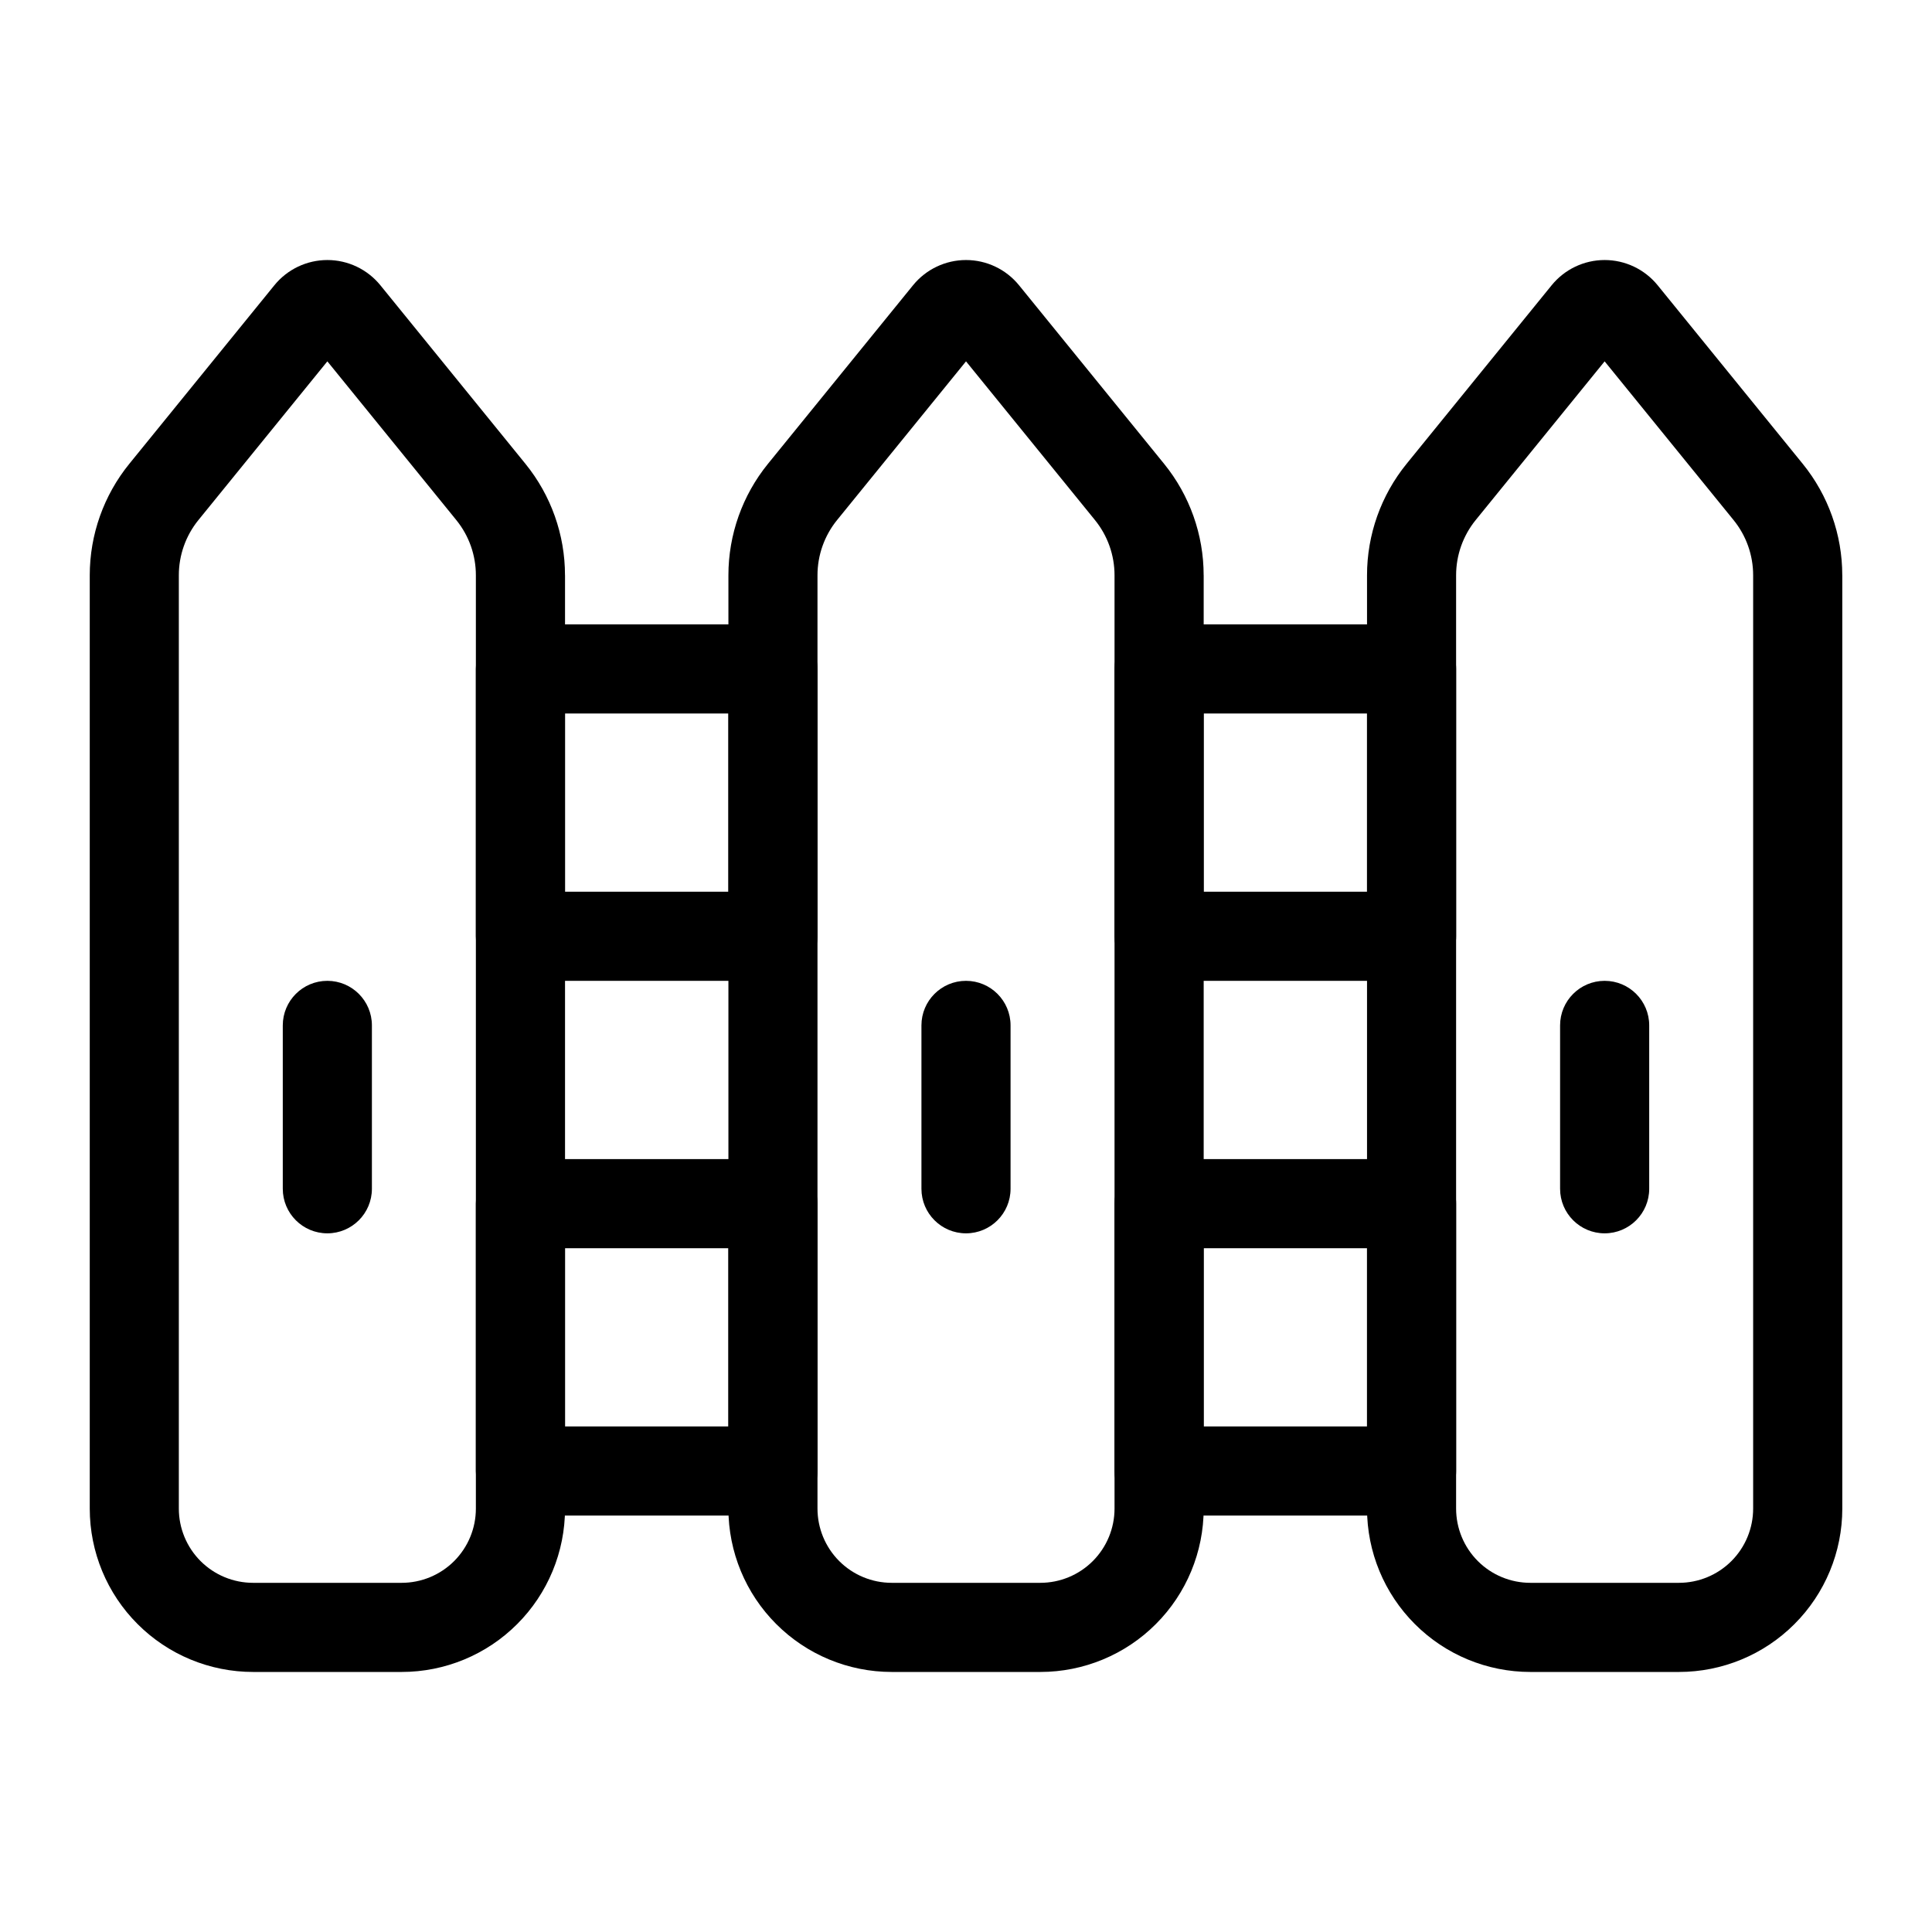 <?xml version="1.0" encoding="UTF-8"?>
<!-- Uploaded to: ICON Repo, www.svgrepo.com, Generator: ICON Repo Mixer Tools -->
<svg fill="#000000" width="800px" height="800px" version="1.1" viewBox="144 144 512 512" xmlns="http://www.w3.org/2000/svg">
 <g fill-rule="evenodd">
  <path d="m293.73 296.45c0-10.754-3.699-21.184-10.484-29.535l-38.445-47.32c-3.441-4.227-8.598-6.684-14.043-6.684-5.449 0-10.605 2.457-14.043 6.684-8.879 10.926-27.742 34.141-38.445 47.32-6.785 8.352-10.484 18.781-10.484 29.535v247.34c0 11.484 4.559 22.5 12.684 30.613 8.117 8.125 19.129 12.684 30.613 12.684h39.359c11.484 0 22.5-4.559 30.613-12.684 8.125-8.117 12.684-19.129 12.684-30.613v-247.34zm-62.977-56.688 34.156 42.043c3.371 4.141 5.203 9.312 5.203 14.641v247.34c0 5.219-2.07 10.227-5.762 13.918s-8.699 5.762-13.918 5.762h-39.359c-5.219 0-10.227-2.07-13.918-5.762s-5.762-8.699-5.762-13.918v-247.34c0-5.328 1.836-10.5 5.203-14.641z"/>
  <path d="m632.22 296.45c0-10.754-3.699-21.184-10.484-29.535l-38.445-47.32c-3.441-4.227-8.598-6.684-14.043-6.684-5.449 0-10.605 2.457-14.043 6.684-8.879 10.926-27.742 34.141-38.445 47.32-6.785 8.352-10.484 18.781-10.484 29.535v247.34c0 11.484 4.559 22.5 12.684 30.613 8.117 8.125 19.129 12.684 30.613 12.684h39.359c11.484 0 22.5-4.559 30.613-12.684 8.125-8.117 12.684-19.129 12.684-30.613v-247.34zm-62.977-56.688 34.156 42.043c3.371 4.141 5.203 9.312 5.203 14.641v247.34c0 5.219-2.07 10.227-5.762 13.918s-8.699 5.762-13.918 5.762h-39.359c-5.219 0-10.227-2.07-13.918-5.762-3.691-3.691-5.762-8.699-5.762-13.918v-247.34c0-5.328 1.836-10.5 5.203-14.641z"/>
  <path d="m462.98 296.45c0-10.754-3.699-21.184-10.484-29.535l-38.445-47.32c-3.441-4.227-8.598-6.684-14.043-6.684-5.449 0-10.605 2.457-14.043 6.684-8.879 10.926-27.742 34.141-38.445 47.32-6.785 8.352-10.484 18.781-10.484 29.535v247.34c0 11.484 4.559 22.5 12.684 30.613 8.117 8.125 19.129 12.684 30.613 12.684h39.359c11.484 0 22.5-4.559 30.613-12.684 8.125-8.117 12.684-19.129 12.684-30.613v-247.34zm-62.977-56.688 34.156 42.043c3.371 4.141 5.203 9.312 5.203 14.641v247.34c0 5.219-2.07 10.227-5.762 13.918s-8.699 5.762-13.918 5.762h-39.359c-5.219 0-10.227-2.07-13.918-5.762s-5.762-8.699-5.762-13.918v-247.34c0-5.328 1.836-10.5 5.203-14.641z"/>
  <path d="m360.64 321.28c0-6.519-5.289-11.809-11.809-11.809h-66.914c-6.519 0-11.809 5.289-11.809 11.809v70.848c0 6.519 5.289 11.809 11.809 11.809h66.914c6.519 0 11.809-5.289 11.809-11.809zm90.527-11.809c-6.519 0-11.809 5.289-11.809 11.809v70.848c0 6.519 5.289 11.809 11.809 11.809h66.914c6.519 0 11.809-5.289 11.809-11.809v-70.848c0-6.519-5.289-11.809-11.809-11.809zm-114.14 23.617v47.23h-43.297v-47.23zm125.95 0h43.297v47.23h-43.297z"/>
  <path d="m360.64 462.98c0-6.519-5.289-11.809-11.809-11.809h-66.914c-6.519 0-11.809 5.289-11.809 11.809v70.848c0 6.519 5.289 11.809 11.809 11.809h66.914c6.519 0 11.809-5.289 11.809-11.809zm90.527-11.809c-6.519 0-11.809 5.289-11.809 11.809v70.848c0 6.519 5.289 11.809 11.809 11.809h66.914c6.519 0 11.809-5.289 11.809-11.809v-70.848c0-6.519-5.289-11.809-11.809-11.809zm-114.14 23.617v47.23h-43.297v-47.23zm125.95 0h43.297v47.23h-43.297z"/>
  <path d="m218.94 415.74v43.297c0 6.519 5.289 11.809 11.809 11.809s11.809-5.289 11.809-11.809v-43.297c0-6.519-5.289-11.809-11.809-11.809s-11.809 5.289-11.809 11.809z"/>
  <path d="m388.19 415.74v43.297c0 6.519 5.289 11.809 11.809 11.809s11.809-5.289 11.809-11.809v-43.297c0-6.519-5.289-11.809-11.809-11.809s-11.809 5.289-11.809 11.809z"/>
  <path d="m557.44 415.74v43.297c0 6.519 5.289 11.809 11.809 11.809 6.519 0 11.809-5.289 11.809-11.809v-43.297c0-6.519-5.289-11.809-11.809-11.809-6.519 0-11.809 5.289-11.809 11.809z"/>
 </g>
</svg>